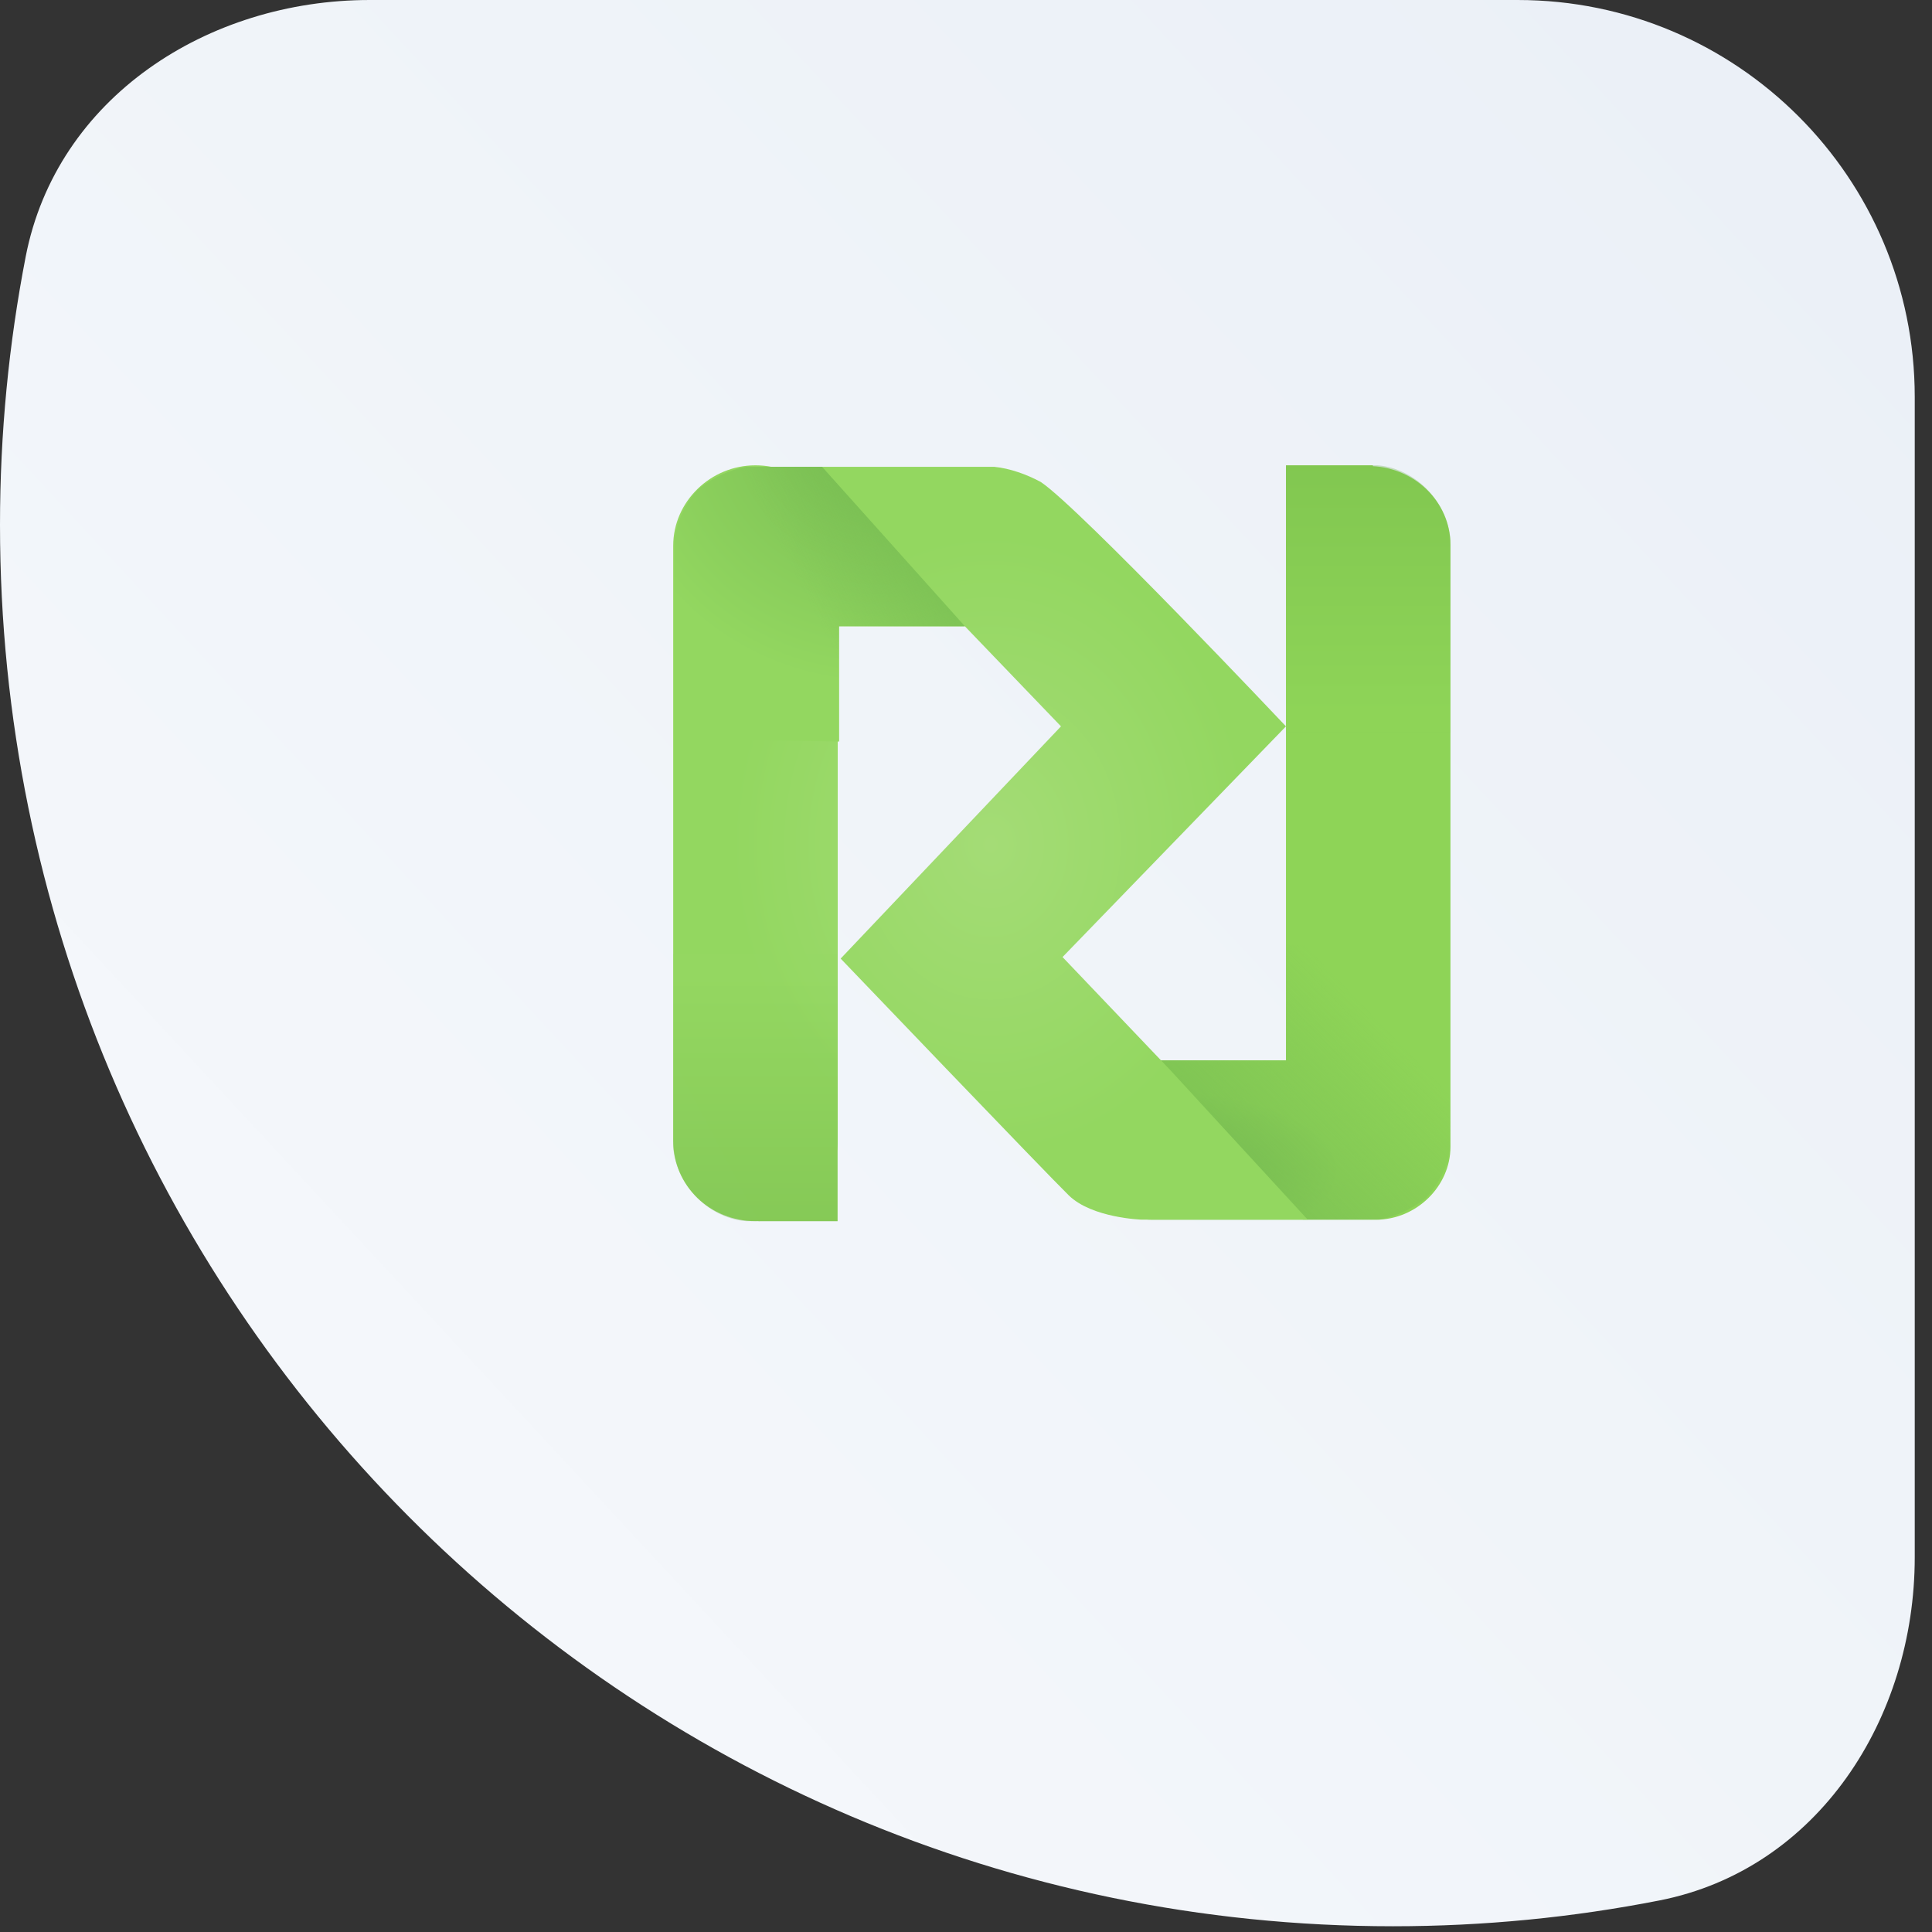<svg width="73" height="73" viewBox="0 0 73 73" fill="none" xmlns="http://www.w3.org/2000/svg">
<rect x="0" y="0" width="73" height="73" fill="#333333" stroke="none"/>
<path d="M72.348 58.838C72.348 64.937 68.685 70.634 62.7 71.808C59.443 72.447 56.078 72.783 52.636 72.783C23.563 72.783 -2.28882e-05 49.078 -2.28882e-05 19.831C-2.28882e-05 16.366 0.334 12.979 0.97 9.701C2.135 3.692 7.846 6.10352e-05 13.967 6.10352e-05H57.348C65.632 6.10352e-05 72.348 6.716 72.348 15V58.838Z" fill="url(#paint0_linear_72_2217)"/>
<g clip-path="url(#clip0_72_2217)">
<path d="M54.805 42.441C54.805 44.104 53.398 45.423 51.697 45.423C49.997 45.423 48.59 44.104 48.59 42.441L48.59 20.591C48.59 18.928 49.997 17.552 51.697 17.609C53.398 17.609 54.805 18.928 54.805 20.591L54.805 42.441Z" fill="#8ED457"/>
<path d="M54.805 43.333C54.805 44.824 53.515 46.086 51.991 46.086L43.548 46.086C41.965 46.086 40.734 44.824 40.734 43.333V42.817C40.734 41.269 42.024 40.064 43.548 40.064L51.991 40.064C53.515 40.064 54.805 41.269 54.805 42.817V43.333Z" fill="url(#paint1_radial_72_2217)"/>
<path d="M31.651 43.101C31.651 44.822 30.244 46.141 28.544 46.141C26.844 46.141 25.437 44.822 25.437 43.101L25.437 20.621C25.437 18.958 26.844 17.582 28.544 17.582C30.244 17.582 31.651 18.901 31.651 20.621L31.651 43.101Z" fill="#94D761"/>
<path d="M43.783 40.062L49.235 46.084H52.108C52.753 45.969 53.339 45.682 53.867 45.281C54.336 44.764 54.687 44.134 54.805 43.388V40.062L54.805 35.818L48.59 35.704L48.59 40.062L43.783 40.062Z" fill="url(#paint2_linear_72_2217)"/>
<path d="M43.138 46.084C43.138 46.084 41.262 46.026 40.383 45.166C39.503 44.306 31.764 36.22 31.764 36.22L40.089 27.445L36.455 23.661H31.647L31.647 46.141H28.657L25.491 40.119L25.491 20.277L28.657 17.639L37.569 17.639C38.155 17.696 38.8 17.926 39.327 18.213C40.793 19.188 48.59 27.445 48.59 27.445L40.148 36.162L44.193 40.406L49.411 46.084H43.138Z" fill="url(#paint3_radial_72_2217)"/>
<path d="M48.59 20.793H51.873V17.582H48.59V20.793Z" fill="#8ED457"/>
<path d="M36.455 23.661L31.061 17.639L28.188 17.639C27.543 17.754 26.957 18.041 26.43 18.442C25.902 18.958 25.609 19.646 25.491 20.334L25.491 23.661V27.904L31.706 28.019V23.661H36.455Z" fill="url(#paint4_radial_72_2217)"/>
<path opacity="0.62" d="M36.455 23.661L31.061 17.639L28.188 17.639C27.543 17.754 26.957 18.041 26.43 18.442C25.902 18.958 25.609 19.646 25.491 20.334L25.491 23.661V27.904L31.706 28.019V23.661H36.455Z" fill="url(#paint5_linear_72_2217)"/>
<path opacity="0.302" d="M48.59 17.582H52.049C52.811 17.639 53.515 18.04 53.984 18.556C54.453 19.073 54.746 19.703 54.805 20.392V27.675L48.59 27.675L48.59 17.582Z" fill="url(#paint6_linear_72_2217)"/>
<path opacity="0.302" d="M31.647 46.141H28.188C27.426 46.084 26.723 45.682 26.254 45.166C25.785 44.65 25.491 44.019 25.433 43.331L25.433 36.048H31.647L31.647 46.141Z" fill="url(#paint7_linear_72_2217)"/>
</g>
<defs>
<linearGradient id="paint0_linear_72_2217" x1="84.348" y1="-9.997" x2="-48.39" y2="113.208" gradientUnits="userSpaceOnUse">
<stop stop-color="#E8EEF6"/>
<stop offset="1" stop-color="white"/>
</linearGradient>
<radialGradient id="paint1_radial_72_2217" cx="0" cy="0" r="1" gradientUnits="userSpaceOnUse" gradientTransform="translate(43.55 44.222) rotate(180) scale(7.059 3.024)">
<stop stop-color="#74B852"/>
<stop offset="1" stop-color="#8ED457"/>
</radialGradient>
<linearGradient id="paint2_linear_72_2217" x1="43.81" y1="46.882" x2="52.235" y2="38.725" gradientUnits="userSpaceOnUse">
<stop stop-color="#77BC52"/>
<stop offset="1" stop-color="#77BC52" stop-opacity="0"/>
</linearGradient>
<radialGradient id="paint3_radial_72_2217" cx="0" cy="0" r="1" gradientUnits="userSpaceOnUse" gradientTransform="translate(37.433 31.901) rotate(-180) scale(9.831 11.713)">
<stop stop-color="#A4DC76"/>
<stop offset="1" stop-color="#93D760"/>
</radialGradient>
<radialGradient id="paint4_radial_72_2217" cx="0" cy="0" r="1" gradientUnits="userSpaceOnUse" gradientTransform="translate(33.227 16.156) rotate(-180) scale(10.315 9.733)">
<stop stop-color="#77BC52"/>
<stop offset="1" stop-color="#93D760"/>
</radialGradient>
<linearGradient id="paint5_linear_72_2217" x1="34.698" y1="20.592" x2="30.561" y2="22.72" gradientUnits="userSpaceOnUse">
<stop stop-color="#77BC52"/>
<stop offset="1" stop-color="#77BC52" stop-opacity="0"/>
</linearGradient>
<linearGradient id="paint6_linear_72_2217" x1="51.681" y1="17.593" x2="51.681" y2="26.983" gradientUnits="userSpaceOnUse">
<stop stop-color="#65AA40"/>
<stop offset="1" stop-color="#8ED457"/>
</linearGradient>
<linearGradient id="paint7_linear_72_2217" x1="28.523" y1="46.153" x2="28.523" y2="36.761" gradientUnits="userSpaceOnUse">
<stop stop-color="#65AA40"/>
<stop offset="1" stop-color="#96D863"/>
</linearGradient>
<clipPath id="clip0_72_2217">
<rect width="35" height="32" fill="white" transform="matrix(0 1 -1 0 56.348 14.003)"/>
</clipPath>
</defs>
</svg>
